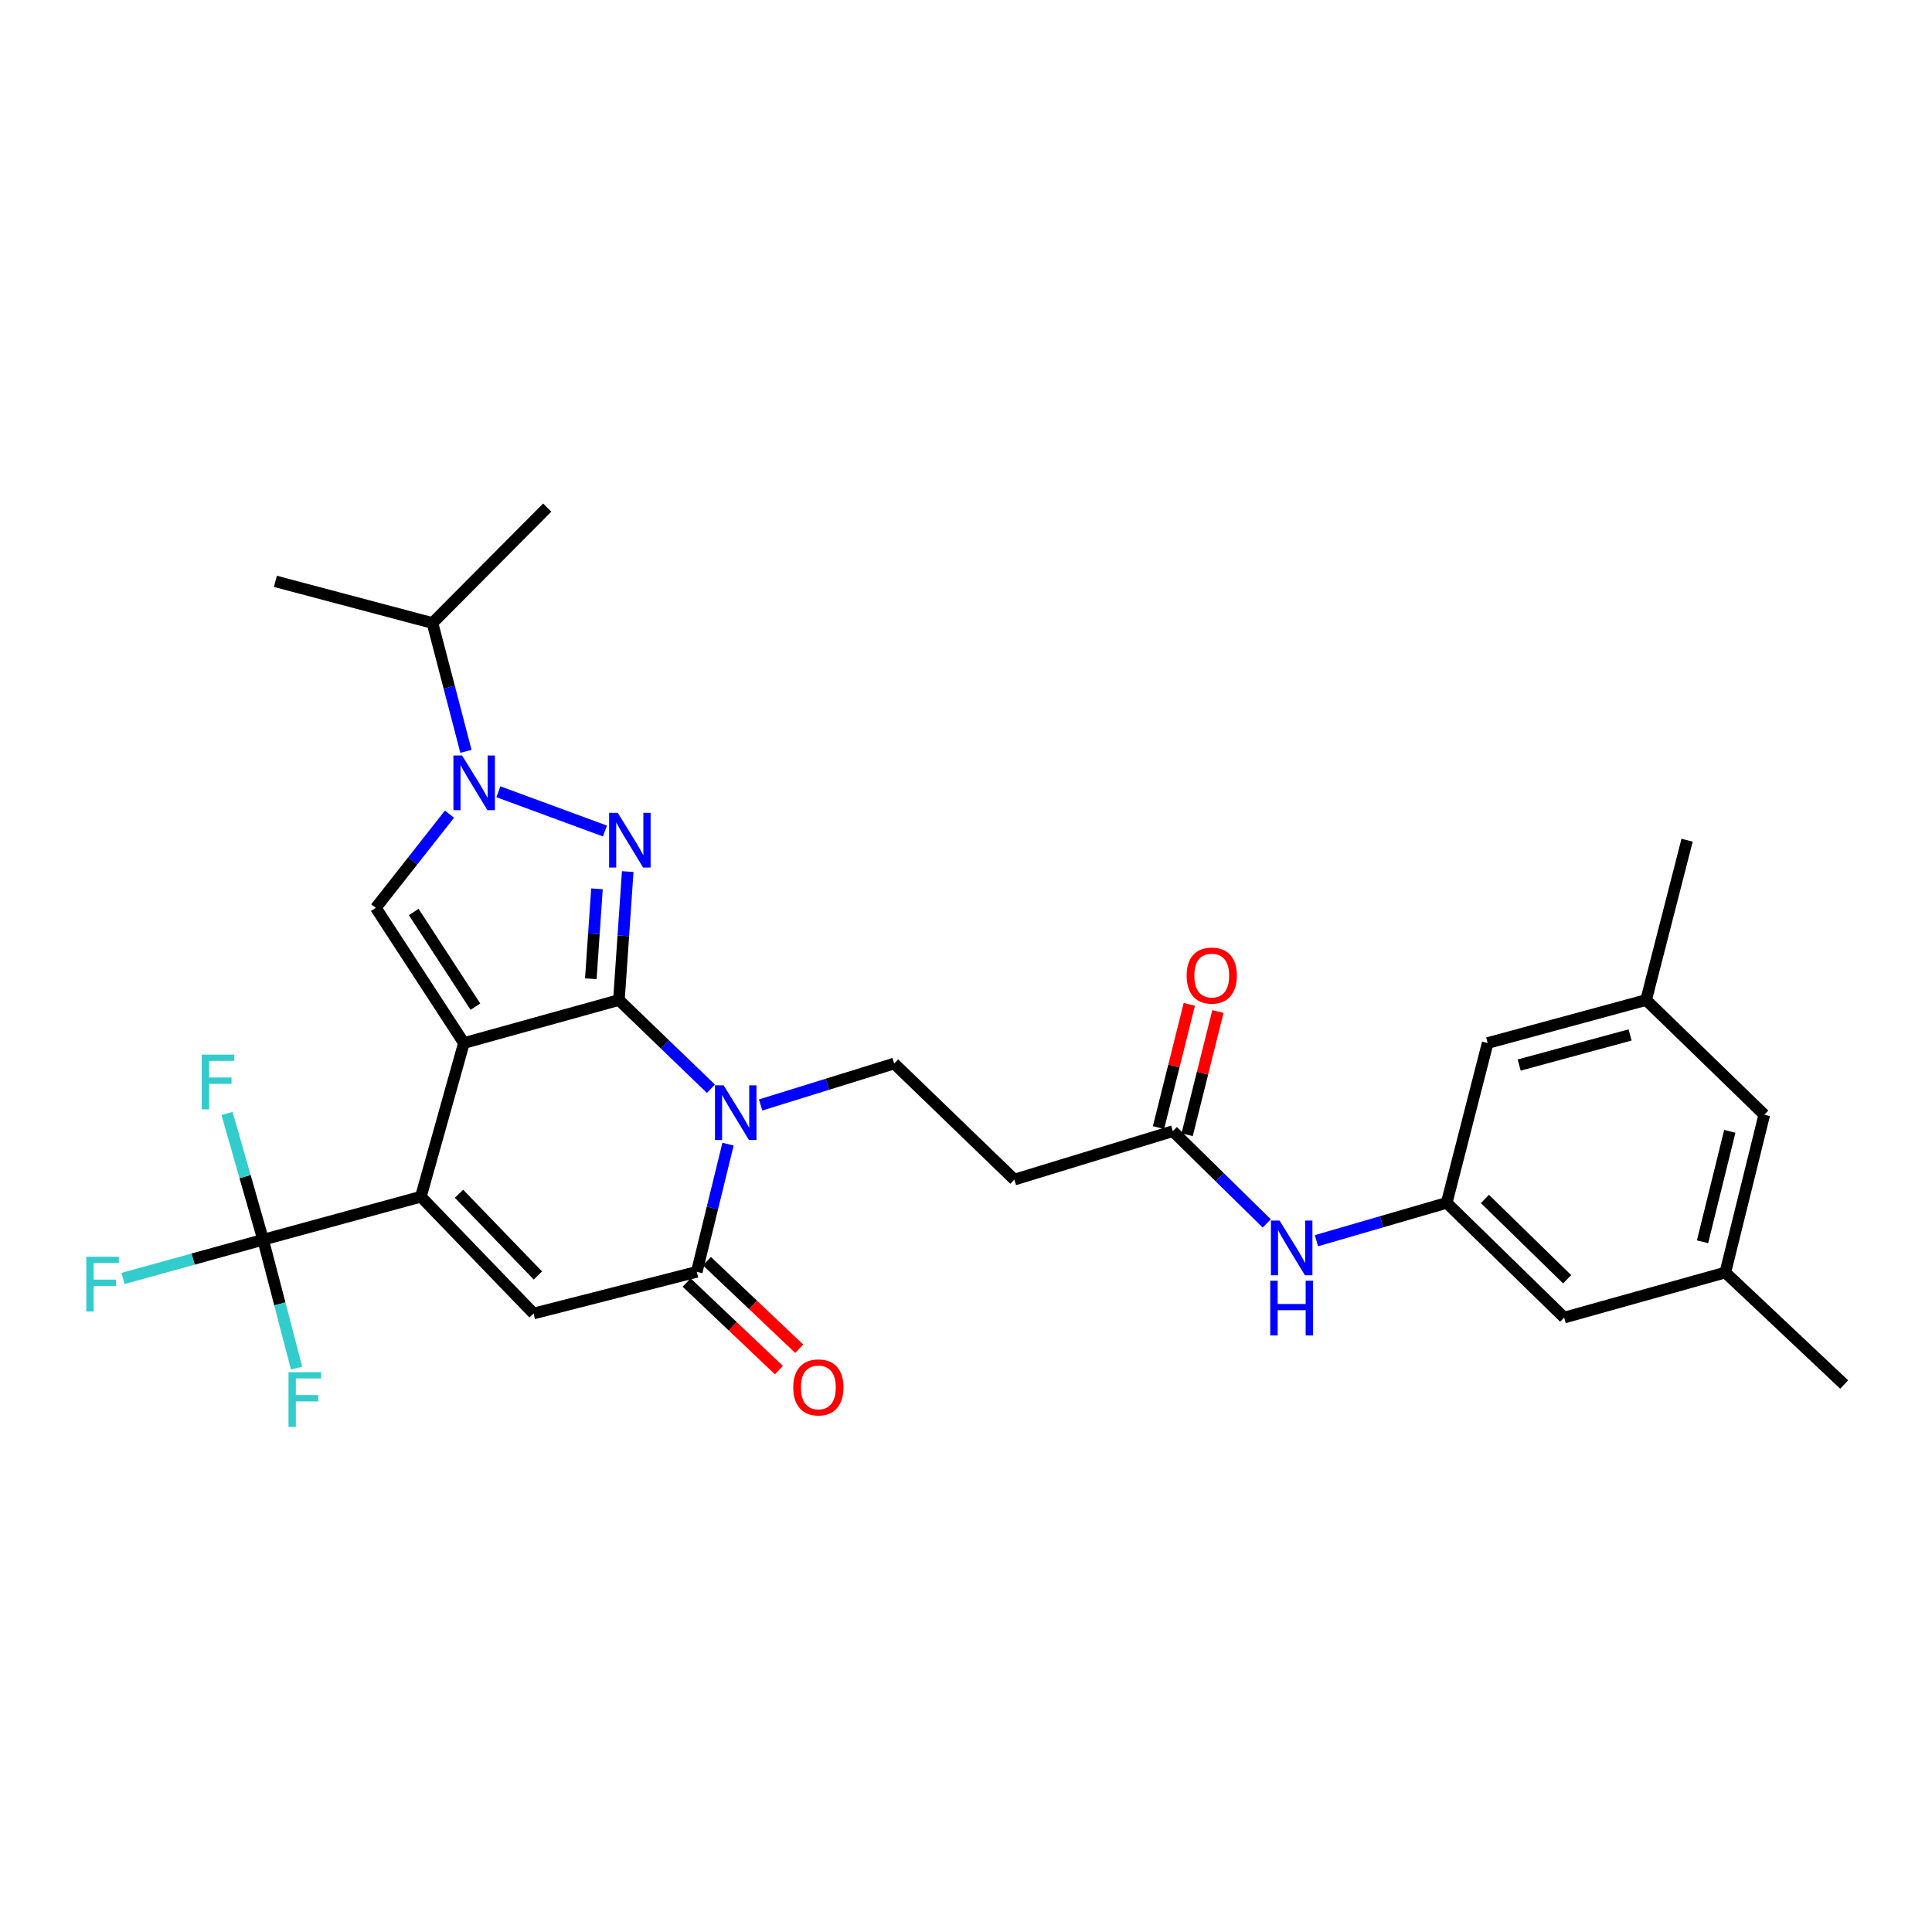 <?xml version='1.0' encoding='iso-8859-1'?>
<svg version='1.1' baseProfile='full'
              xmlns='http://www.w3.org/2000/svg'
                      xmlns:rdkit='http://www.rdkit.org/xml'
                      xmlns:xlink='http://www.w3.org/1999/xlink'
                  xml:space='preserve'
width='1000px' height='1000px' viewBox='0 0 1000 1000'>
<!-- END OF HEADER -->
<rect style='opacity:1.0;fill:#FFFFFF;stroke:none' width='1000' height='1000' x='0' y='0'> </rect>
<path class='bond-0' d='M 240.115,539.874 L 320.358,517.606' style='fill:none;fill-rule:evenodd;stroke:#000000;stroke-width:6px;stroke-linecap:butt;stroke-linejoin:miter;stroke-opacity:1' />
<path class='bond-3' d='M 240.115,539.874 L 217.846,619.414' style='fill:none;fill-rule:evenodd;stroke:#000000;stroke-width:6px;stroke-linecap:butt;stroke-linejoin:miter;stroke-opacity:1' />
<path class='bond-5' d='M 240.115,539.874 L 194.508,469.887' style='fill:none;fill-rule:evenodd;stroke:#000000;stroke-width:6px;stroke-linecap:butt;stroke-linejoin:miter;stroke-opacity:1' />
<path class='bond-5' d='M 246.067,521.04 L 214.143,472.049' style='fill:none;fill-rule:evenodd;stroke:#000000;stroke-width:6px;stroke-linecap:butt;stroke-linejoin:miter;stroke-opacity:1' />
<path class='bond-1' d='M 320.358,517.606 L 344.164,540.573' style='fill:none;fill-rule:evenodd;stroke:#000000;stroke-width:6px;stroke-linecap:butt;stroke-linejoin:miter;stroke-opacity:1' />
<path class='bond-1' d='M 344.164,540.573 L 367.97,563.541' style='fill:none;fill-rule:evenodd;stroke:#0000FF;stroke-width:6px;stroke-linecap:butt;stroke-linejoin:miter;stroke-opacity:1' />
<path class='bond-2' d='M 320.358,517.606 L 322.632,484.362' style='fill:none;fill-rule:evenodd;stroke:#000000;stroke-width:6px;stroke-linecap:butt;stroke-linejoin:miter;stroke-opacity:1' />
<path class='bond-2' d='M 322.632,484.362 L 324.906,451.118' style='fill:none;fill-rule:evenodd;stroke:#0000FF;stroke-width:6px;stroke-linecap:butt;stroke-linejoin:miter;stroke-opacity:1' />
<path class='bond-2' d='M 305.806,506.591 L 307.398,483.32' style='fill:none;fill-rule:evenodd;stroke:#000000;stroke-width:6px;stroke-linecap:butt;stroke-linejoin:miter;stroke-opacity:1' />
<path class='bond-2' d='M 307.398,483.32 L 308.99,460.049' style='fill:none;fill-rule:evenodd;stroke:#0000FF;stroke-width:6px;stroke-linecap:butt;stroke-linejoin:miter;stroke-opacity:1' />
<path class='bond-9' d='M 393.697,571.93 L 428.262,561.204' style='fill:none;fill-rule:evenodd;stroke:#0000FF;stroke-width:6px;stroke-linecap:butt;stroke-linejoin:miter;stroke-opacity:1' />
<path class='bond-9' d='M 428.262,561.204 L 462.827,550.479' style='fill:none;fill-rule:evenodd;stroke:#000000;stroke-width:6px;stroke-linecap:butt;stroke-linejoin:miter;stroke-opacity:1' />
<path class='bond-30' d='M 376.827,592.209 L 368.74,625.255' style='fill:none;fill-rule:evenodd;stroke:#0000FF;stroke-width:6px;stroke-linecap:butt;stroke-linejoin:miter;stroke-opacity:1' />
<path class='bond-30' d='M 368.74,625.255 L 360.654,658.302' style='fill:none;fill-rule:evenodd;stroke:#000000;stroke-width:6px;stroke-linecap:butt;stroke-linejoin:miter;stroke-opacity:1' />
<path class='bond-29' d='M 313.13,430.137 L 257.969,409.815' style='fill:none;fill-rule:evenodd;stroke:#0000FF;stroke-width:6px;stroke-linecap:butt;stroke-linejoin:miter;stroke-opacity:1' />
<path class='bond-7' d='M 217.846,619.414 L 276.177,679.866' style='fill:none;fill-rule:evenodd;stroke:#000000;stroke-width:6px;stroke-linecap:butt;stroke-linejoin:miter;stroke-opacity:1' />
<path class='bond-7' d='M 237.584,617.879 L 278.416,660.195' style='fill:none;fill-rule:evenodd;stroke:#000000;stroke-width:6px;stroke-linecap:butt;stroke-linejoin:miter;stroke-opacity:1' />
<path class='bond-8' d='M 217.846,619.414 L 136.186,641.683' style='fill:none;fill-rule:evenodd;stroke:#000000;stroke-width:6px;stroke-linecap:butt;stroke-linejoin:miter;stroke-opacity:1' />
<path class='bond-4' d='M 232.661,421.412 L 213.585,445.649' style='fill:none;fill-rule:evenodd;stroke:#0000FF;stroke-width:6px;stroke-linecap:butt;stroke-linejoin:miter;stroke-opacity:1' />
<path class='bond-4' d='M 213.585,445.649 L 194.508,469.887' style='fill:none;fill-rule:evenodd;stroke:#000000;stroke-width:6px;stroke-linecap:butt;stroke-linejoin:miter;stroke-opacity:1' />
<path class='bond-15' d='M 241.175,388.896 L 232.514,355.684' style='fill:none;fill-rule:evenodd;stroke:#0000FF;stroke-width:6px;stroke-linecap:butt;stroke-linejoin:miter;stroke-opacity:1' />
<path class='bond-15' d='M 232.514,355.684 L 223.852,322.473' style='fill:none;fill-rule:evenodd;stroke:#000000;stroke-width:6px;stroke-linecap:butt;stroke-linejoin:miter;stroke-opacity:1' />
<path class='bond-6' d='M 360.654,658.302 L 276.177,679.866' style='fill:none;fill-rule:evenodd;stroke:#000000;stroke-width:6px;stroke-linecap:butt;stroke-linejoin:miter;stroke-opacity:1' />
<path class='bond-14' d='M 355.398,663.839 L 379.278,686.506' style='fill:none;fill-rule:evenodd;stroke:#000000;stroke-width:6px;stroke-linecap:butt;stroke-linejoin:miter;stroke-opacity:1' />
<path class='bond-14' d='M 379.278,686.506 L 403.158,709.172' style='fill:none;fill-rule:evenodd;stroke:#FF0000;stroke-width:6px;stroke-linecap:butt;stroke-linejoin:miter;stroke-opacity:1' />
<path class='bond-14' d='M 365.91,652.764 L 389.79,675.43' style='fill:none;fill-rule:evenodd;stroke:#000000;stroke-width:6px;stroke-linecap:butt;stroke-linejoin:miter;stroke-opacity:1' />
<path class='bond-14' d='M 389.79,675.43 L 413.67,698.097' style='fill:none;fill-rule:evenodd;stroke:#FF0000;stroke-width:6px;stroke-linecap:butt;stroke-linejoin:miter;stroke-opacity:1' />
<path class='bond-17' d='M 136.186,641.683 L 144.844,674.895' style='fill:none;fill-rule:evenodd;stroke:#000000;stroke-width:6px;stroke-linecap:butt;stroke-linejoin:miter;stroke-opacity:1' />
<path class='bond-17' d='M 144.844,674.895 L 153.502,708.106' style='fill:none;fill-rule:evenodd;stroke:#33CCCC;stroke-width:6px;stroke-linecap:butt;stroke-linejoin:miter;stroke-opacity:1' />
<path class='bond-18' d='M 136.186,641.683 L 99.934,651.707' style='fill:none;fill-rule:evenodd;stroke:#000000;stroke-width:6px;stroke-linecap:butt;stroke-linejoin:miter;stroke-opacity:1' />
<path class='bond-18' d='M 99.934,651.707 L 63.683,661.731' style='fill:none;fill-rule:evenodd;stroke:#33CCCC;stroke-width:6px;stroke-linecap:butt;stroke-linejoin:miter;stroke-opacity:1' />
<path class='bond-19' d='M 136.186,641.683 L 126.847,608.998' style='fill:none;fill-rule:evenodd;stroke:#000000;stroke-width:6px;stroke-linecap:butt;stroke-linejoin:miter;stroke-opacity:1' />
<path class='bond-19' d='M 126.847,608.998 L 117.509,576.314' style='fill:none;fill-rule:evenodd;stroke:#33CCCC;stroke-width:6px;stroke-linecap:butt;stroke-linejoin:miter;stroke-opacity:1' />
<path class='bond-11' d='M 462.827,550.479 L 525.035,610.566' style='fill:none;fill-rule:evenodd;stroke:#000000;stroke-width:6px;stroke-linecap:butt;stroke-linejoin:miter;stroke-opacity:1' />
<path class='bond-10' d='M 607.052,585.481 L 525.035,610.566' style='fill:none;fill-rule:evenodd;stroke:#000000;stroke-width:6px;stroke-linecap:butt;stroke-linejoin:miter;stroke-opacity:1' />
<path class='bond-13' d='M 607.052,585.481 L 631.36,609.363' style='fill:none;fill-rule:evenodd;stroke:#000000;stroke-width:6px;stroke-linecap:butt;stroke-linejoin:miter;stroke-opacity:1' />
<path class='bond-13' d='M 631.36,609.363 L 655.669,633.246' style='fill:none;fill-rule:evenodd;stroke:#0000FF;stroke-width:6px;stroke-linecap:butt;stroke-linejoin:miter;stroke-opacity:1' />
<path class='bond-16' d='M 614.459,587.332 L 622.429,555.447' style='fill:none;fill-rule:evenodd;stroke:#000000;stroke-width:6px;stroke-linecap:butt;stroke-linejoin:miter;stroke-opacity:1' />
<path class='bond-16' d='M 622.429,555.447 L 630.399,523.561' style='fill:none;fill-rule:evenodd;stroke:#FF0000;stroke-width:6px;stroke-linecap:butt;stroke-linejoin:miter;stroke-opacity:1' />
<path class='bond-16' d='M 599.645,583.629 L 607.615,551.744' style='fill:none;fill-rule:evenodd;stroke:#000000;stroke-width:6px;stroke-linecap:butt;stroke-linejoin:miter;stroke-opacity:1' />
<path class='bond-16' d='M 607.615,551.744 L 615.584,519.858' style='fill:none;fill-rule:evenodd;stroke:#FF0000;stroke-width:6px;stroke-linecap:butt;stroke-linejoin:miter;stroke-opacity:1' />
<path class='bond-12' d='M 748.808,622.595 L 715.101,632.391' style='fill:none;fill-rule:evenodd;stroke:#000000;stroke-width:6px;stroke-linecap:butt;stroke-linejoin:miter;stroke-opacity:1' />
<path class='bond-12' d='M 715.101,632.391 L 681.394,642.187' style='fill:none;fill-rule:evenodd;stroke:#0000FF;stroke-width:6px;stroke-linecap:butt;stroke-linejoin:miter;stroke-opacity:1' />
<path class='bond-22' d='M 748.808,622.595 L 770.016,539.874' style='fill:none;fill-rule:evenodd;stroke:#000000;stroke-width:6px;stroke-linecap:butt;stroke-linejoin:miter;stroke-opacity:1' />
<path class='bond-23' d='M 748.808,622.595 L 809.608,681.978' style='fill:none;fill-rule:evenodd;stroke:#000000;stroke-width:6px;stroke-linecap:butt;stroke-linejoin:miter;stroke-opacity:1' />
<path class='bond-23' d='M 768.598,620.579 L 811.158,662.147' style='fill:none;fill-rule:evenodd;stroke:#000000;stroke-width:6px;stroke-linecap:butt;stroke-linejoin:miter;stroke-opacity:1' />
<path class='bond-27' d='M 223.852,322.473 L 283.244,262.725' style='fill:none;fill-rule:evenodd;stroke:#000000;stroke-width:6px;stroke-linecap:butt;stroke-linejoin:miter;stroke-opacity:1' />
<path class='bond-28' d='M 223.852,322.473 L 142.548,300.9' style='fill:none;fill-rule:evenodd;stroke:#000000;stroke-width:6px;stroke-linecap:butt;stroke-linejoin:miter;stroke-opacity:1' />
<path class='bond-20' d='M 852.033,517.606 L 770.016,539.874' style='fill:none;fill-rule:evenodd;stroke:#000000;stroke-width:6px;stroke-linecap:butt;stroke-linejoin:miter;stroke-opacity:1' />
<path class='bond-20' d='M 843.732,535.683 L 786.32,551.271' style='fill:none;fill-rule:evenodd;stroke:#000000;stroke-width:6px;stroke-linecap:butt;stroke-linejoin:miter;stroke-opacity:1' />
<path class='bond-26' d='M 852.033,517.606 L 873.241,434.885' style='fill:none;fill-rule:evenodd;stroke:#000000;stroke-width:6px;stroke-linecap:butt;stroke-linejoin:miter;stroke-opacity:1' />
<path class='bond-31' d='M 852.033,517.606 L 913.189,576.989' style='fill:none;fill-rule:evenodd;stroke:#000000;stroke-width:6px;stroke-linecap:butt;stroke-linejoin:miter;stroke-opacity:1' />
<path class='bond-21' d='M 893.033,658.649 L 809.608,681.978' style='fill:none;fill-rule:evenodd;stroke:#000000;stroke-width:6px;stroke-linecap:butt;stroke-linejoin:miter;stroke-opacity:1' />
<path class='bond-24' d='M 893.033,658.649 L 913.189,576.989' style='fill:none;fill-rule:evenodd;stroke:#000000;stroke-width:6px;stroke-linecap:butt;stroke-linejoin:miter;stroke-opacity:1' />
<path class='bond-24' d='M 881.231,642.741 L 895.341,585.579' style='fill:none;fill-rule:evenodd;stroke:#000000;stroke-width:6px;stroke-linecap:butt;stroke-linejoin:miter;stroke-opacity:1' />
<path class='bond-25' d='M 893.033,658.649 L 954.545,716.624' style='fill:none;fill-rule:evenodd;stroke:#000000;stroke-width:6px;stroke-linecap:butt;stroke-linejoin:miter;stroke-opacity:1' />
<path  class='atom-2' d='M 374.55 561.769
L 383.83 576.769
Q 384.75 578.249, 386.23 580.929
Q 387.71 583.609, 387.79 583.769
L 387.79 561.769
L 391.55 561.769
L 391.55 590.089
L 387.67 590.089
L 377.71 573.689
Q 376.55 571.769, 375.31 569.569
Q 374.11 567.369, 373.75 566.689
L 373.75 590.089
L 370.07 590.089
L 370.07 561.769
L 374.55 561.769
' fill='#0000FF'/>
<path  class='atom-3' d='M 319.757 420.725
L 329.037 435.725
Q 329.957 437.205, 331.437 439.885
Q 332.917 442.565, 332.997 442.725
L 332.997 420.725
L 336.757 420.725
L 336.757 449.045
L 332.877 449.045
L 322.917 432.645
Q 321.757 430.725, 320.517 428.525
Q 319.317 426.325, 318.957 425.645
L 318.957 449.045
L 315.277 449.045
L 315.277 420.725
L 319.757 420.725
' fill='#0000FF'/>
<path  class='atom-5' d='M 239.165 391.033
L 248.445 406.033
Q 249.365 407.513, 250.845 410.193
Q 252.325 412.873, 252.405 413.033
L 252.405 391.033
L 256.165 391.033
L 256.165 419.353
L 252.285 419.353
L 242.325 402.953
Q 241.165 401.033, 239.925 398.833
Q 238.725 396.633, 238.365 395.953
L 238.365 419.353
L 234.685 419.353
L 234.685 391.033
L 239.165 391.033
' fill='#0000FF'/>
<path  class='atom-14' d='M 662.304 631.756
L 671.584 646.756
Q 672.504 648.236, 673.984 650.916
Q 675.464 653.596, 675.544 653.756
L 675.544 631.756
L 679.304 631.756
L 679.304 660.076
L 675.424 660.076
L 665.464 643.676
Q 664.304 641.756, 663.064 639.556
Q 661.864 637.356, 661.504 636.676
L 661.504 660.076
L 657.824 660.076
L 657.824 631.756
L 662.304 631.756
' fill='#0000FF'/>
<path  class='atom-14' d='M 657.484 662.908
L 661.324 662.908
L 661.324 674.948
L 675.804 674.948
L 675.804 662.908
L 679.644 662.908
L 679.644 691.228
L 675.804 691.228
L 675.804 678.148
L 661.324 678.148
L 661.324 691.228
L 657.484 691.228
L 657.484 662.908
' fill='#0000FF'/>
<path  class='atom-15' d='M 410.583 718.113
Q 410.583 711.313, 413.943 707.513
Q 417.303 703.713, 423.583 703.713
Q 429.863 703.713, 433.223 707.513
Q 436.583 711.313, 436.583 718.113
Q 436.583 724.993, 433.183 728.913
Q 429.783 732.793, 423.583 732.793
Q 417.343 732.793, 413.943 728.913
Q 410.583 725.033, 410.583 718.113
M 423.583 729.593
Q 427.903 729.593, 430.223 726.713
Q 432.583 723.793, 432.583 718.113
Q 432.583 712.553, 430.223 709.753
Q 427.903 706.913, 423.583 706.913
Q 419.263 706.913, 416.903 709.713
Q 414.583 712.513, 414.583 718.113
Q 414.583 723.833, 416.903 726.713
Q 419.263 729.593, 423.583 729.593
' fill='#FF0000'/>
<path  class='atom-17' d='M 614.2 504.952
Q 614.2 498.152, 617.56 494.352
Q 620.92 490.552, 627.2 490.552
Q 633.48 490.552, 636.84 494.352
Q 640.2 498.152, 640.2 504.952
Q 640.2 511.832, 636.8 515.752
Q 633.4 519.632, 627.2 519.632
Q 620.96 519.632, 617.56 515.752
Q 614.2 511.872, 614.2 504.952
M 627.2 516.432
Q 631.52 516.432, 633.84 513.552
Q 636.2 510.632, 636.2 504.952
Q 636.2 499.392, 633.84 496.592
Q 631.52 493.752, 627.2 493.752
Q 622.88 493.752, 620.52 496.552
Q 618.2 499.352, 618.2 504.952
Q 618.2 510.672, 620.52 513.552
Q 622.88 516.432, 627.2 516.432
' fill='#FF0000'/>
<path  class='atom-18' d='M 149.33 710.244
L 166.17 710.244
L 166.17 713.484
L 153.13 713.484
L 153.13 722.084
L 164.73 722.084
L 164.73 725.364
L 153.13 725.364
L 153.13 738.564
L 149.33 738.564
L 149.33 710.244
' fill='#33CCCC'/>
<path  class='atom-19' d='M 44.689 650.496
L 61.529 650.496
L 61.529 653.736
L 48.489 653.736
L 48.489 662.336
L 60.089 662.336
L 60.089 665.616
L 48.489 665.616
L 48.489 678.816
L 44.689 678.816
L 44.689 650.496
' fill='#33CCCC'/>
<path  class='atom-20' d='M 104.437 545.871
L 121.277 545.871
L 121.277 549.111
L 108.237 549.111
L 108.237 557.711
L 119.837 557.711
L 119.837 560.991
L 108.237 560.991
L 108.237 574.191
L 104.437 574.191
L 104.437 545.871
' fill='#33CCCC'/>
</svg>
